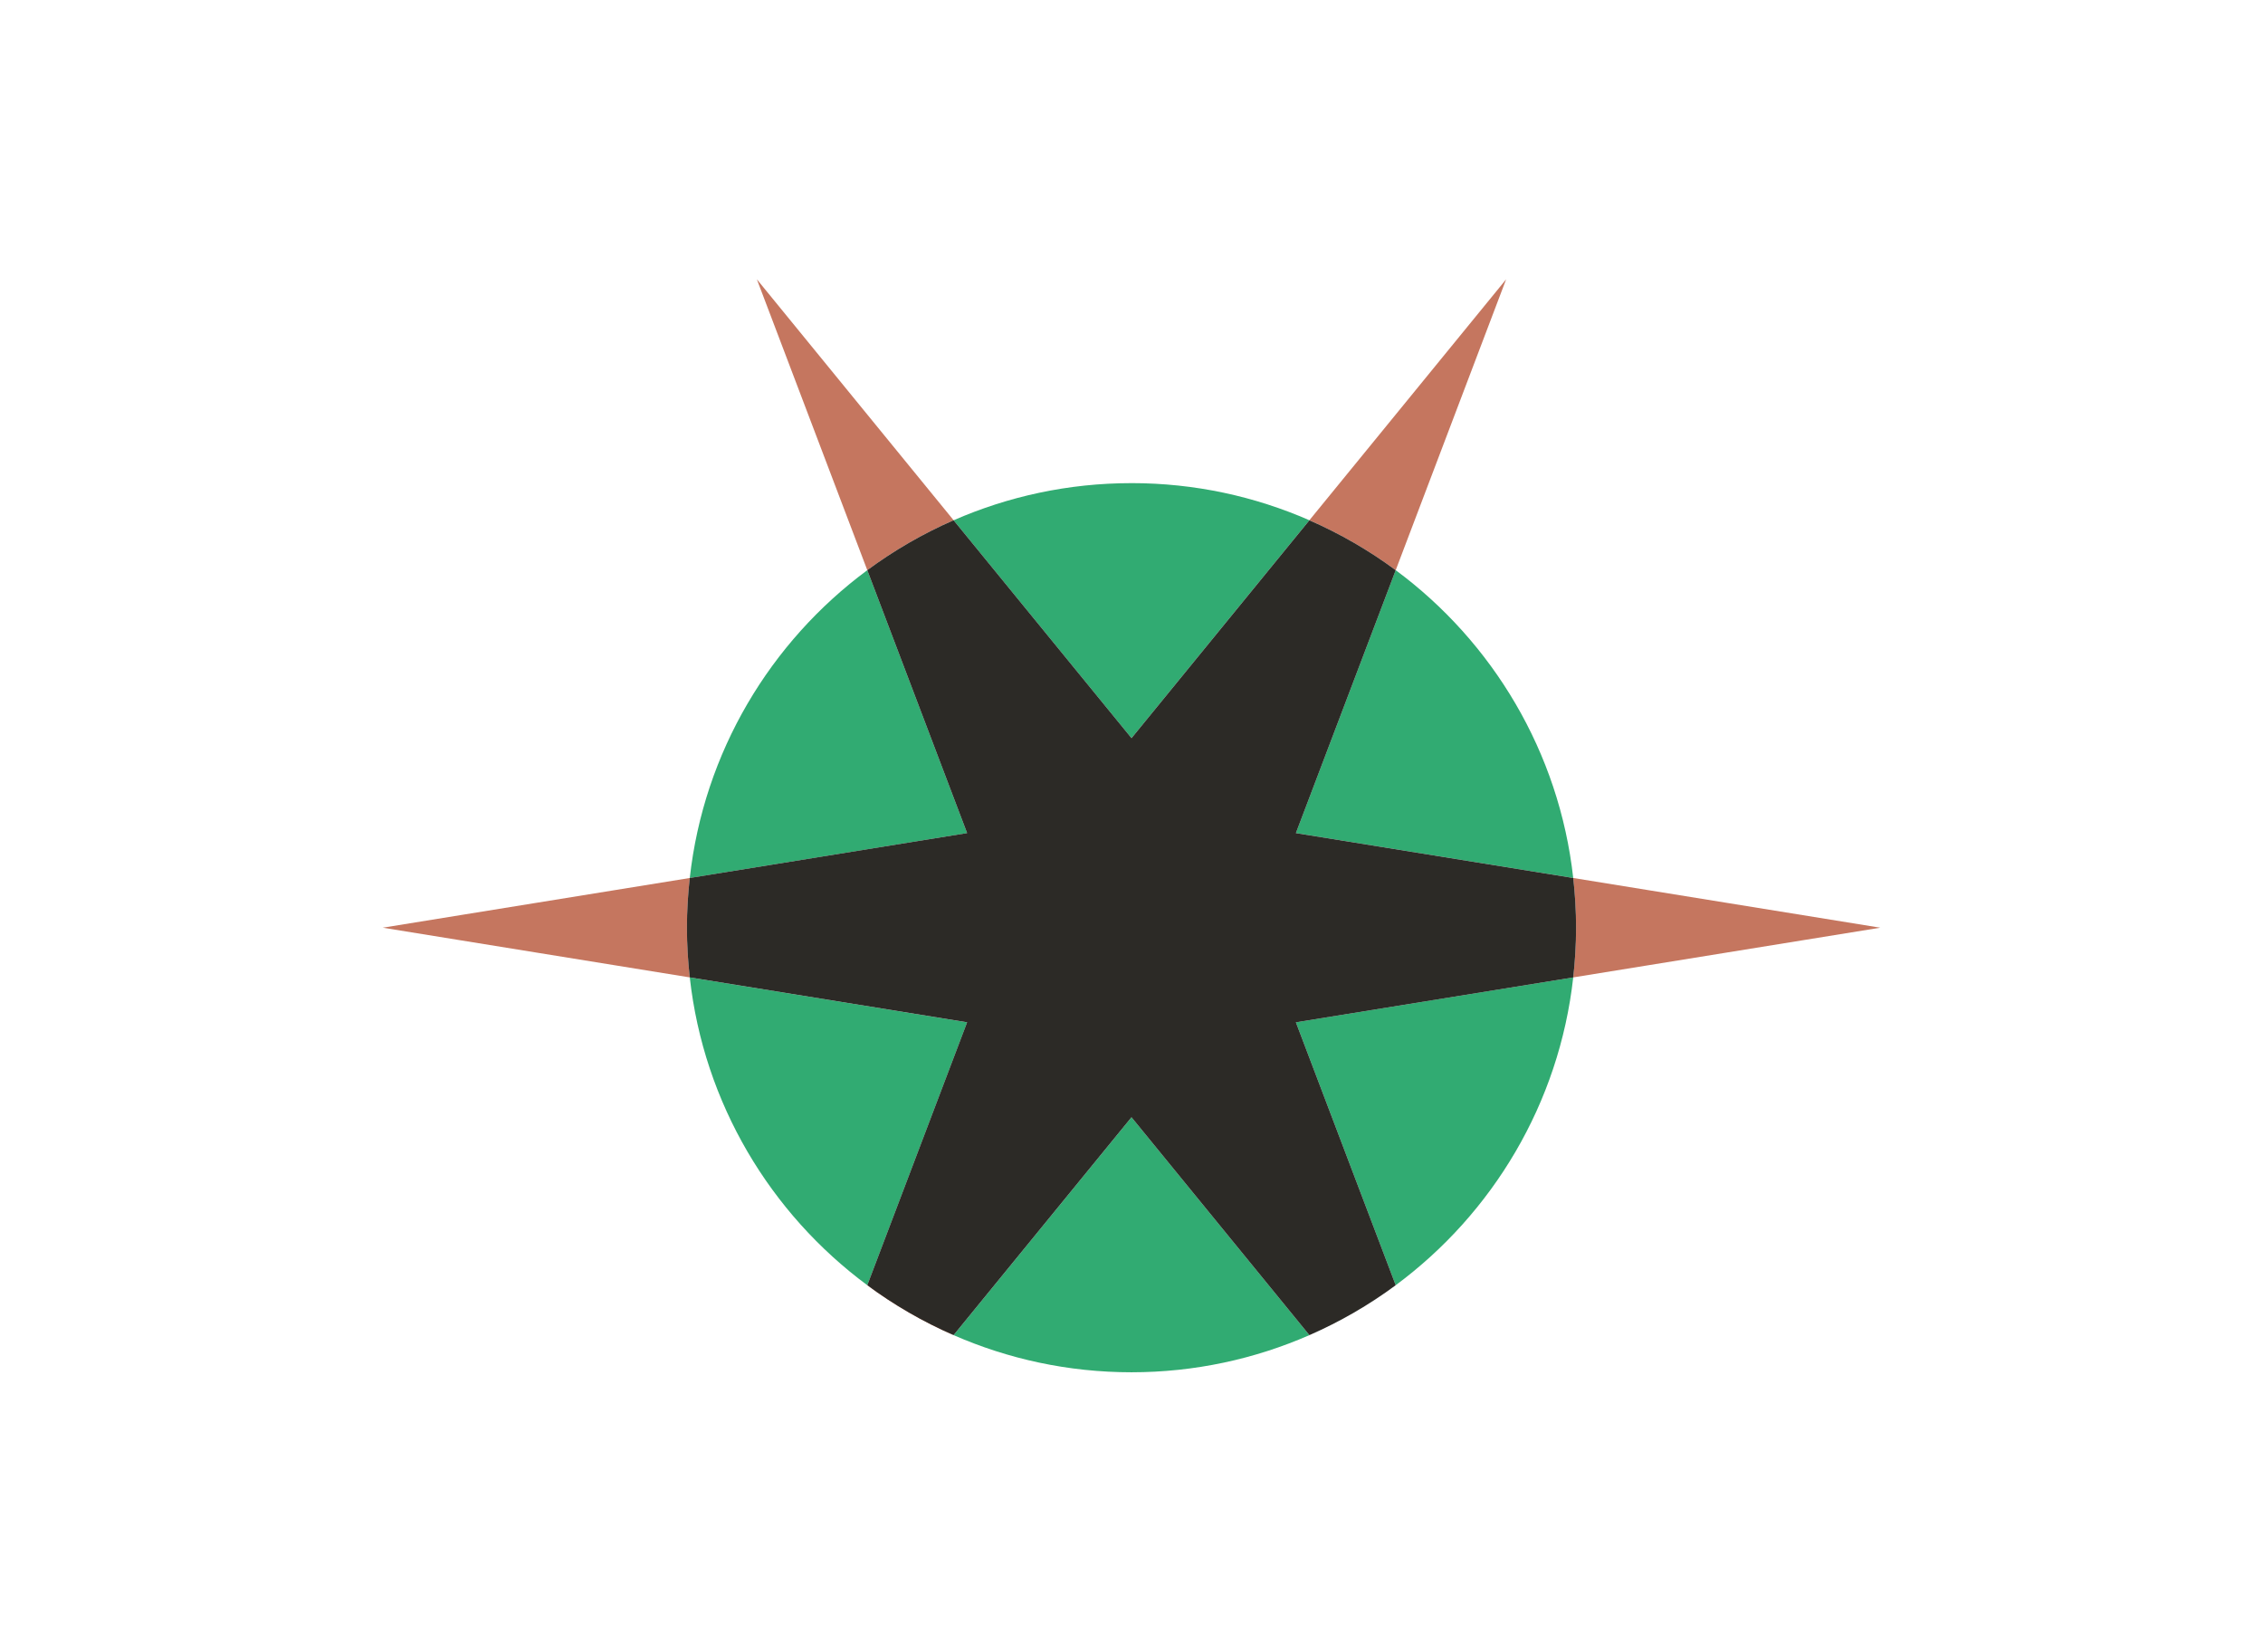 <?xml version="1.0" encoding="utf-8"?>
<!-- Generator: Adobe Illustrator 27.2.0, SVG Export Plug-In . SVG Version: 6.00 Build 0)  -->
<svg version="1.1" id="Livello_1" xmlns="http://www.w3.org/2000/svg" xmlns:xlink="http://www.w3.org/1999/xlink" x="0px" y="0px"
	 viewBox="0 0 179.61 131.08" style="enable-background:new 0 0 179.61 131.08;" xml:space="preserve">
<style type="text/css">
	.st0{fill:#C5765F;}
	.st1{fill:#31AB72;}
	.st2{fill:#2C2A26;}
</style>
<g>
	<g>
		<path class="st0" d="M54.746,69.684l-24.37,3.945l24.37,3.945
			c-0.144-1.296-0.225-2.611-0.225-3.945C54.521,72.295,54.601,70.98,54.746,69.684
			z"/>
		<path class="st0" d="M60.07,22.166l8.765,23.087c2.114-1.565,4.411-2.896,6.851-3.962
			L60.07,22.166z"/>
		<path class="st0" d="M75.686,105.967c-2.439-1.067-4.736-2.397-6.851-3.962"/>
		<path class="st1" d="M89.805,38.345c-5.021,0-9.794,1.056-14.119,2.947l14.119,17.291
			V38.345z"/>
		<path class="st1" d="M75.686,105.967c4.324,1.891,9.097,2.947,14.119,2.947v-20.238
			L75.686,105.967z"/>
		<path class="st1" d="M54.746,77.574c1.113,10.002,6.403,18.74,14.09,24.431
			l7.923-20.867L54.746,77.574z"/>
		<path class="st1" d="M68.836,45.254c-7.687,5.69-12.977,14.429-14.09,24.431
			l22.013-3.563L68.836,45.254z"/>
		<path class="st2" d="M89.805,58.582l-14.119-17.291c-2.439,1.067-4.736,2.397-6.851,3.962
			l7.923,20.867l-22.013,3.563c-0.144,1.296-0.225,2.611-0.225,3.945
			c0,1.334,0.081,2.649,0.225,3.945l22.013,3.563l-7.923,20.867
			c2.114,1.565,4.411,2.896,6.851,3.962l14.119-17.291V58.582z"/>
	</g>
	<g>
		<path class="st0" d="M124.864,77.574l24.37-3.945l-24.37-3.945
			c0.144,1.296,0.225,2.611,0.225,3.945
			C125.089,74.964,125.009,76.278,124.864,77.574z"/>
		<path class="st0" d="M119.54,22.166L103.924,41.291c2.439,1.067,4.736,2.397,6.851,3.962
			L119.54,22.166z"/>
		<path class="st1" d="M89.805,108.914c5.021,0,9.794-1.056,14.119-2.947l-14.119-17.291
			V108.914z"/>
		<path class="st1" d="M103.924,41.291c-4.324-1.891-9.097-2.947-14.119-2.947v20.238
			L103.924,41.291z"/>
		<path class="st1" d="M124.864,69.684c-1.113-10.002-6.403-18.74-14.09-24.431
			l-7.923,20.867L124.864,69.684z"/>
		<path class="st1" d="M110.774,102.005c7.687-5.69,12.977-14.429,14.09-24.431
			l-22.013,3.563L110.774,102.005z"/>
		<path class="st2" d="M89.805,88.676l14.119,17.291c2.439-1.067,4.736-2.397,6.851-3.962
			l-7.923-20.867l22.013-3.563c0.144-1.296,0.225-2.611,0.225-3.945
			c0-1.334-0.081-2.649-0.225-3.945l-22.013-3.563l7.923-20.867
			c-2.114-1.565-4.411-2.896-6.851-3.962l-14.119,17.291V88.676z"/>
	</g>
</g>
</svg>
